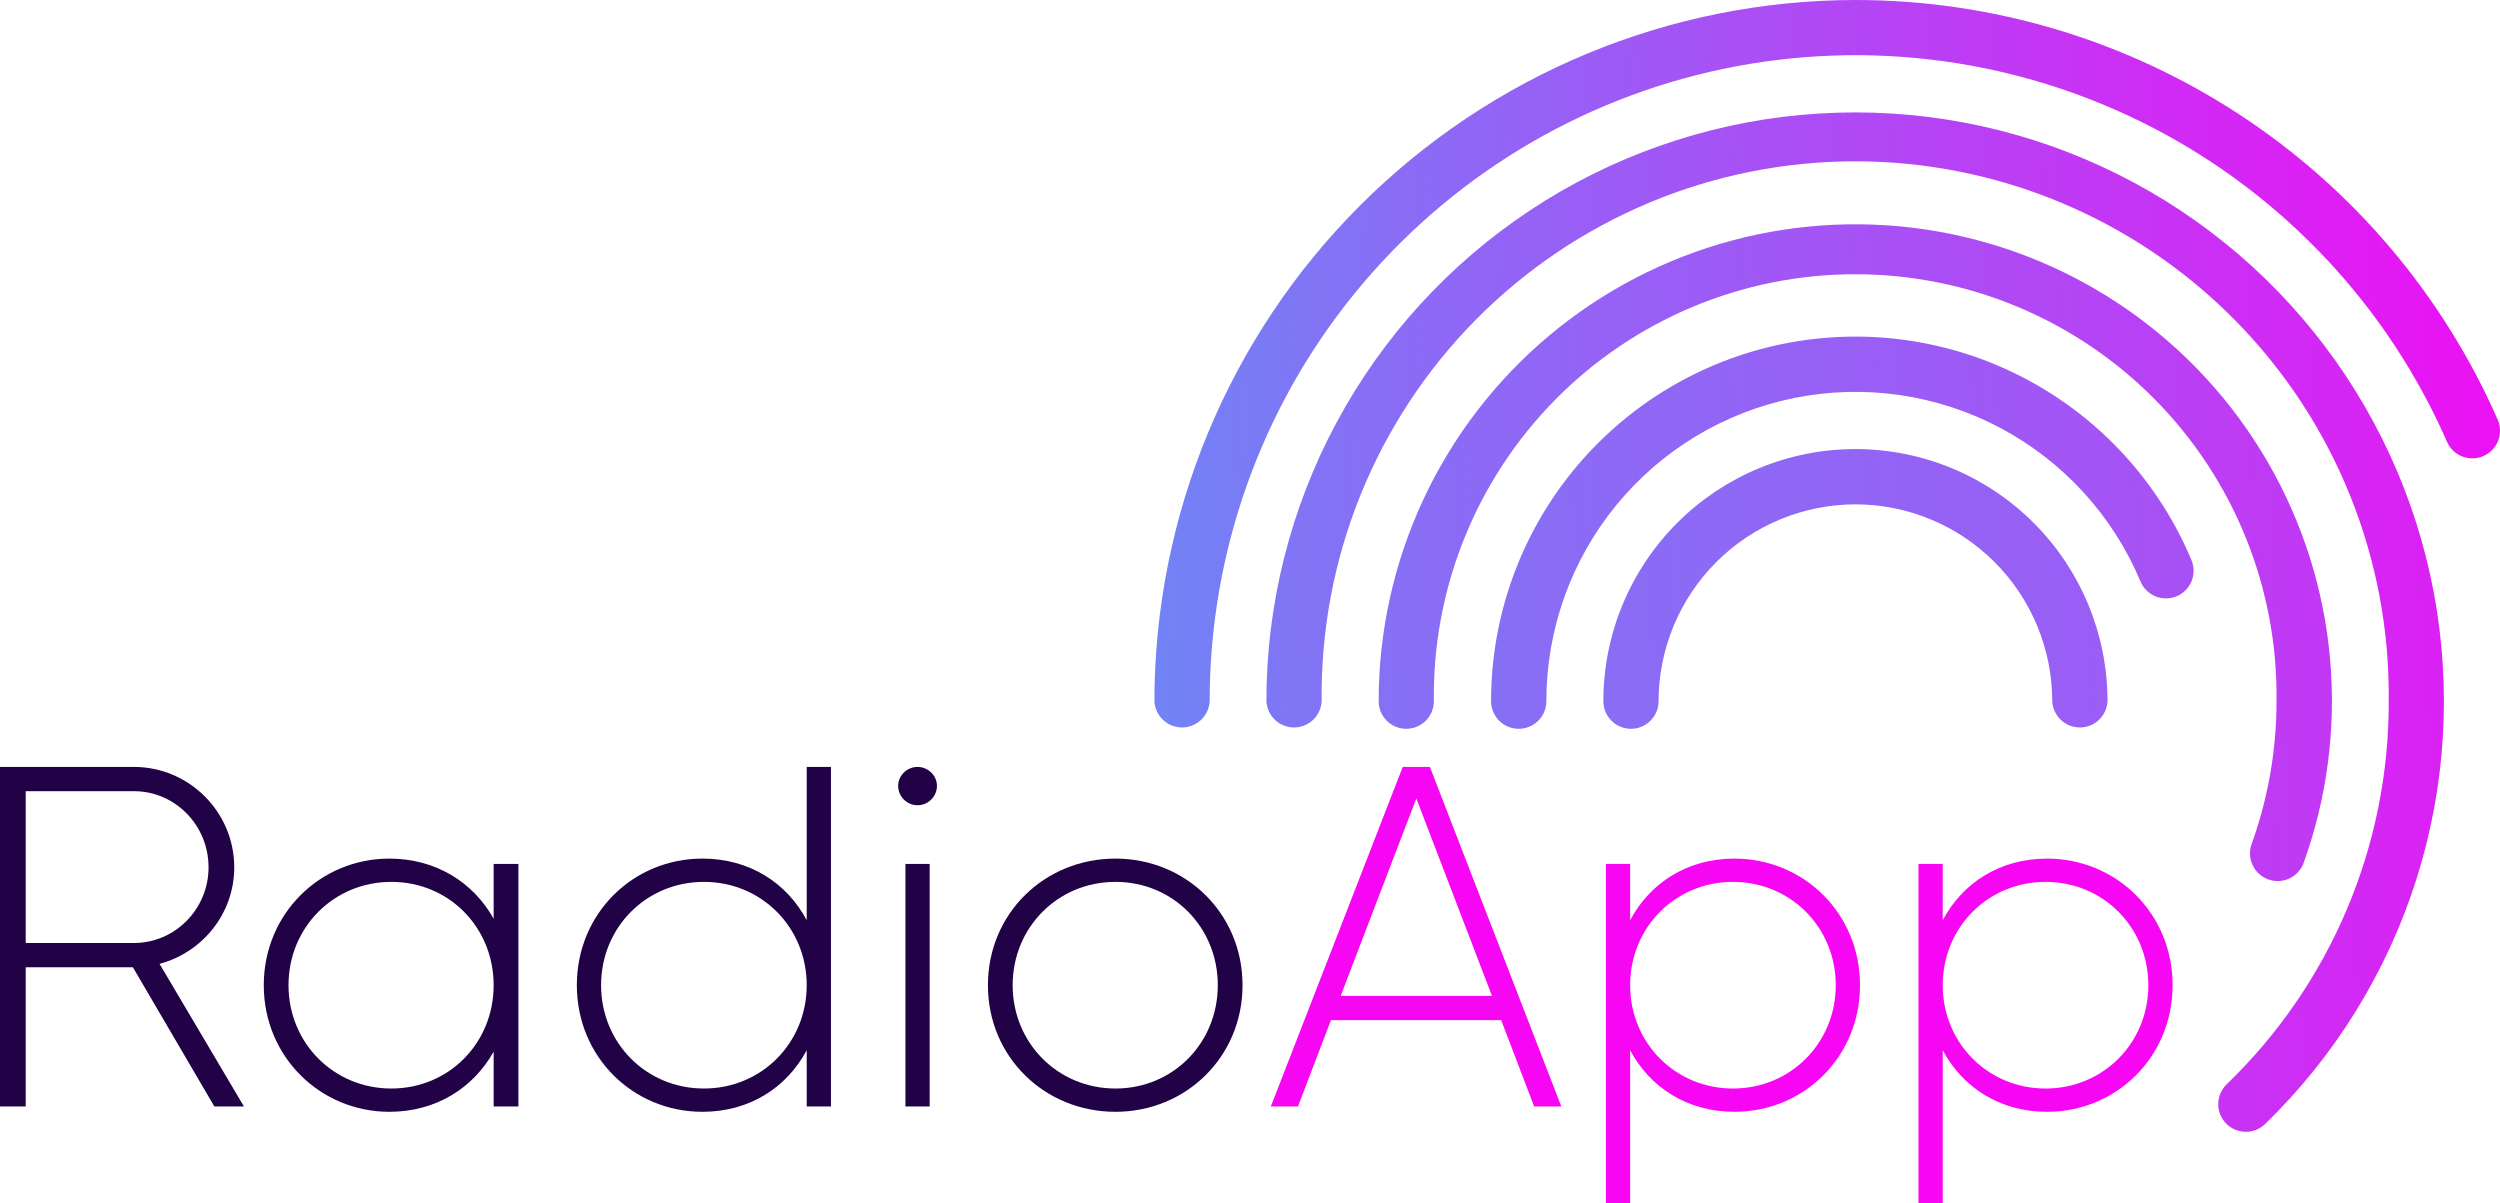 <svg width="322" height="155" viewBox="0 0 322 155" fill="none" xmlns="http://www.w3.org/2000/svg">
<path d="M238.981 64.96C245.702 64.967 252.145 67.641 256.897 72.394C261.649 77.147 264.322 83.592 264.33 90.314C264.376 91.227 264.772 92.087 265.434 92.717C266.097 93.347 266.976 93.698 267.889 93.698C268.803 93.698 269.682 93.347 270.345 92.717C271.007 92.087 271.403 91.227 271.449 90.314C271.449 81.701 268.028 73.441 261.939 67.351C255.85 61.26 247.592 57.839 238.981 57.839C230.37 57.839 222.111 61.26 216.022 67.351C209.933 73.441 206.513 81.701 206.513 90.314C206.513 91.257 206.887 92.162 207.554 92.829C208.221 93.496 209.125 93.87 210.068 93.87C211.011 93.87 211.915 93.496 212.582 92.829C213.248 92.162 213.623 91.257 213.623 90.314C213.633 83.591 216.308 77.147 221.061 72.394C225.815 67.641 232.259 64.967 238.981 64.96Z" fill="url(#paint0_linear_37_22)"/>
<path d="M195.588 93.87C196.057 93.874 196.522 93.784 196.957 93.607C197.391 93.43 197.787 93.169 198.12 92.838C198.453 92.508 198.717 92.115 198.898 91.681C199.078 91.248 199.171 90.784 199.171 90.314C199.166 81.114 202.346 72.196 208.171 65.075C213.996 57.955 222.107 53.072 231.124 51.256C240.142 49.441 249.51 50.804 257.636 55.115C265.762 59.427 272.144 66.42 275.699 74.905C276.067 75.775 276.766 76.462 277.641 76.817C278.516 77.171 279.496 77.163 280.365 76.794C281.234 76.426 281.921 75.727 282.276 74.852C282.63 73.977 282.622 72.997 282.254 72.127C278.059 62.131 270.534 53.895 260.957 48.819C251.38 43.742 240.342 42.137 229.716 44.278C219.091 46.418 209.534 52.17 202.668 60.559C195.802 68.948 192.051 79.455 192.051 90.296C192.049 90.763 192.138 91.225 192.315 91.658C192.491 92.09 192.751 92.484 193.079 92.816C193.408 93.147 193.798 93.411 194.229 93.592C194.659 93.773 195.121 93.868 195.588 93.87Z" fill="url(#paint1_linear_37_22)"/>
<path d="M293.215 90.314C293.22 96.63 292.121 102.898 289.966 108.835C289.687 109.711 289.758 110.662 290.164 111.488C290.57 112.314 291.279 112.95 292.144 113.265C293.009 113.579 293.961 113.547 294.803 113.176C295.644 112.804 296.309 112.121 296.659 111.27C299.722 102.843 300.902 93.848 300.117 84.916C299.333 75.984 296.602 67.332 292.116 59.569C287.631 51.805 281.5 45.119 274.155 39.978C266.81 34.839 258.428 31.37 249.6 29.816C240.771 28.262 231.709 28.662 223.051 30.986C214.393 33.31 206.348 37.502 199.483 43.268C192.618 49.034 187.099 56.234 183.314 64.362C179.528 72.49 177.568 81.348 177.572 90.314C177.572 91.257 177.946 92.162 178.613 92.829C179.28 93.496 180.184 93.87 181.127 93.87C182.07 93.87 182.974 93.496 183.641 92.829C184.307 92.162 184.682 91.257 184.682 90.314C184.588 83.127 185.922 75.992 188.607 69.324C191.292 62.657 195.275 56.589 200.323 51.473C205.372 46.357 211.386 42.295 218.016 39.522C224.647 36.75 231.762 35.322 238.948 35.322C246.135 35.322 253.25 36.75 259.881 39.522C266.511 42.295 272.525 46.357 277.574 51.473C282.622 56.589 286.605 62.657 289.29 69.324C291.975 75.992 293.309 83.127 293.215 90.314Z" fill="url(#paint2_linear_37_22)"/>
<path d="M307.667 90.314C307.698 99.523 305.864 108.643 302.276 117.124C298.688 125.605 293.42 133.272 286.79 139.662C286.454 139.987 286.186 140.375 286.001 140.804C285.815 141.233 285.716 141.694 285.708 142.162C285.701 142.629 285.786 143.093 285.958 143.528C286.13 143.962 286.386 144.359 286.711 144.694C287.036 145.03 287.425 145.298 287.854 145.484C288.282 145.67 288.744 145.769 289.211 145.776C289.678 145.783 290.142 145.699 290.577 145.527C291.011 145.354 291.408 145.098 291.743 144.773C300.729 136.055 307.418 125.247 311.212 113.314C315.005 101.381 315.786 88.694 313.485 76.385C311.184 64.077 305.872 52.529 298.023 42.774C290.174 33.019 280.032 25.359 268.503 20.478C256.974 15.597 244.417 13.647 231.951 14.802C219.485 15.956 207.499 20.18 197.062 27.096C186.626 34.011 178.063 43.404 172.139 54.435C166.214 65.466 163.113 77.792 163.11 90.314C163.157 91.227 163.552 92.087 164.215 92.717C164.877 93.347 165.756 93.698 166.67 93.698C167.584 93.698 168.463 93.347 169.125 92.717C169.788 92.087 170.183 91.227 170.23 90.314C170.124 81.221 171.824 72.197 175.23 63.765C178.636 55.334 183.681 47.662 190.073 41.194C196.464 34.727 204.075 29.592 212.465 26.087C220.855 22.583 229.856 20.778 238.948 20.778C248.04 20.778 257.042 22.583 265.432 26.087C273.822 29.592 281.433 34.727 287.824 41.194C294.216 47.662 299.261 55.334 302.667 63.765C306.073 72.197 307.773 81.221 307.667 90.314Z" fill="url(#paint3_linear_37_22)"/>
<path d="M238.981 0C215.041 0.027 192.09 9.551 175.163 26.482C158.235 43.414 148.713 66.37 148.686 90.314C148.733 91.227 149.128 92.087 149.79 92.717C150.453 93.347 151.332 93.698 152.246 93.698C153.16 93.698 154.039 93.347 154.701 92.717C155.364 92.087 155.759 91.227 155.806 90.314C155.805 71.199 162.385 52.666 174.439 37.833C186.494 22.999 203.287 12.77 221.995 8.864C240.703 4.959 260.185 7.616 277.165 16.388C294.145 25.161 307.587 39.514 315.231 57.033C315.634 57.86 316.341 58.5 317.204 58.818C318.067 59.136 319.02 59.108 319.863 58.739C320.706 58.371 321.373 57.691 321.727 56.841C322.08 55.992 322.091 55.039 321.758 54.181C314.722 38.078 303.144 24.375 288.442 14.752C273.74 5.129 256.551 0.002 238.981 0Z" fill="url(#paint4_linear_37_22)"/>
<path d="M27.609 142.514L17.115 124.582H3.311V142.514H0V98.779H17.24C24.361 98.779 30.171 104.589 30.171 111.712C30.171 117.647 26.11 122.646 20.551 124.145L31.42 142.514H27.609ZM3.311 101.903V121.459H17.24C22.55 121.459 26.86 117.085 26.86 111.712C26.86 106.276 22.55 101.903 17.24 101.903H3.311Z" fill="#210247"/>
<path d="M63.582 111.275H66.768V142.514H63.582V135.454C60.959 140.139 56.149 143.201 50.152 143.201C41.282 143.201 33.974 136.141 33.974 126.894C33.974 117.647 41.282 110.587 50.152 110.587C56.149 110.587 60.959 113.649 63.582 118.335V111.275ZM50.402 140.202C57.836 140.202 63.582 134.329 63.582 126.894C63.582 119.459 57.836 113.586 50.402 113.586C42.969 113.586 37.16 119.459 37.16 126.894C37.16 134.329 42.969 140.202 50.402 140.202Z" fill="#210247"/>
<path d="M103.905 98.779H107.029V142.514H103.905V135.266C101.344 140.077 96.534 143.201 90.475 143.201C81.543 143.201 74.297 136.141 74.297 126.894C74.297 117.647 81.543 110.587 90.475 110.587C96.534 110.587 101.344 113.711 103.905 118.522V98.779ZM90.663 140.202C98.096 140.202 103.905 134.329 103.905 126.894C103.905 119.459 98.096 113.586 90.663 113.586C83.229 113.586 77.42 119.459 77.42 126.894C77.42 134.329 83.229 140.202 90.663 140.202Z" fill="#210247"/>
<path d="M118.18 103.715C116.806 103.715 115.682 102.59 115.682 101.216C115.682 99.903 116.806 98.779 118.18 98.779C119.555 98.779 120.679 99.903 120.679 101.216C120.679 102.59 119.555 103.715 118.18 103.715ZM116.619 142.514V111.275H119.742V142.514H116.619Z" fill="#210247"/>
<path d="M143.672 143.201C134.553 143.201 127.244 136.141 127.244 126.894C127.244 117.647 134.553 110.587 143.672 110.587C152.73 110.587 160.038 117.647 160.038 126.894C160.038 136.141 152.73 143.201 143.672 143.201ZM143.672 140.202C151.106 140.202 156.852 134.329 156.852 126.894C156.852 119.459 151.106 113.586 143.672 113.586C136.239 113.586 130.43 119.459 130.43 126.894C130.43 134.329 136.239 140.202 143.672 140.202Z" fill="#210247"/>
<path d="M197.6 142.514L193.352 131.393H171.427L167.18 142.514H163.682L180.672 98.779H184.17L201.098 142.514H197.6ZM172.677 128.269H192.166L182.421 102.84L172.677 128.269Z" fill="#F706F4"/>
<path d="M223.392 110.587C232.325 110.587 239.57 117.647 239.57 126.894C239.57 136.141 232.325 143.201 223.392 143.201C217.333 143.201 212.523 140.077 209.962 135.266V155.009H206.839V111.275H209.962V118.522C212.523 113.711 217.333 110.587 223.392 110.587ZM223.205 140.202C230.638 140.202 236.447 134.329 236.447 126.894C236.447 119.459 230.638 113.586 223.205 113.586C215.771 113.586 209.962 119.459 209.962 126.894C209.962 134.329 215.771 140.202 223.205 140.202Z" fill="#F706F4"/>
<path d="M263.653 110.587C272.585 110.587 279.831 117.647 279.831 126.894C279.831 136.141 272.585 143.201 263.653 143.201C257.594 143.201 252.784 140.077 250.223 135.266V155.009H247.099V111.275H250.223V118.522C252.784 113.711 257.594 110.587 263.653 110.587ZM263.465 140.202C270.899 140.202 276.708 134.329 276.708 126.894C276.708 119.459 270.899 113.586 263.465 113.586C256.032 113.586 250.223 119.459 250.223 126.894C250.223 134.329 256.032 140.202 263.465 140.202Z" fill="#F706F4"/>
<defs>
<linearGradient id="paint0_linear_37_22" x1="-312.084" y1="96.567" x2="622.473" y2="52.998" gradientUnits="userSpaceOnUse">
<stop stop-color="#00EDF6"/>
<stop offset="1" stop-color="#F706F4"/>
</linearGradient>
<linearGradient id="paint1_linear_37_22" x1="-173.759" y1="86.672" x2="496.915" y2="55.212" gradientUnits="userSpaceOnUse">
<stop stop-color="#00EDF6"/>
<stop offset="1" stop-color="#F706F4"/>
</linearGradient>
<linearGradient id="paint2_linear_37_22" x1="-89.569" y1="86.734" x2="404.095" y2="58.156" gradientUnits="userSpaceOnUse">
<stop stop-color="#00EDF6"/>
<stop offset="1" stop-color="#F706F4"/>
</linearGradient>
<linearGradient id="paint3_linear_37_22" x1="-41.061" y1="83.212" x2="357.809" y2="54.163" gradientUnits="userSpaceOnUse">
<stop stop-color="#00EDF6"/>
<stop offset="1" stop-color="#F706F4"/>
</linearGradient>
<linearGradient id="paint4_linear_37_22" x1="-11.834" y1="81.148" x2="338.344" y2="65.241" gradientUnits="userSpaceOnUse">
<stop stop-color="#00EDF6"/>
<stop offset="1" stop-color="#F706F4"/>
</linearGradient>
</defs>
</svg>

